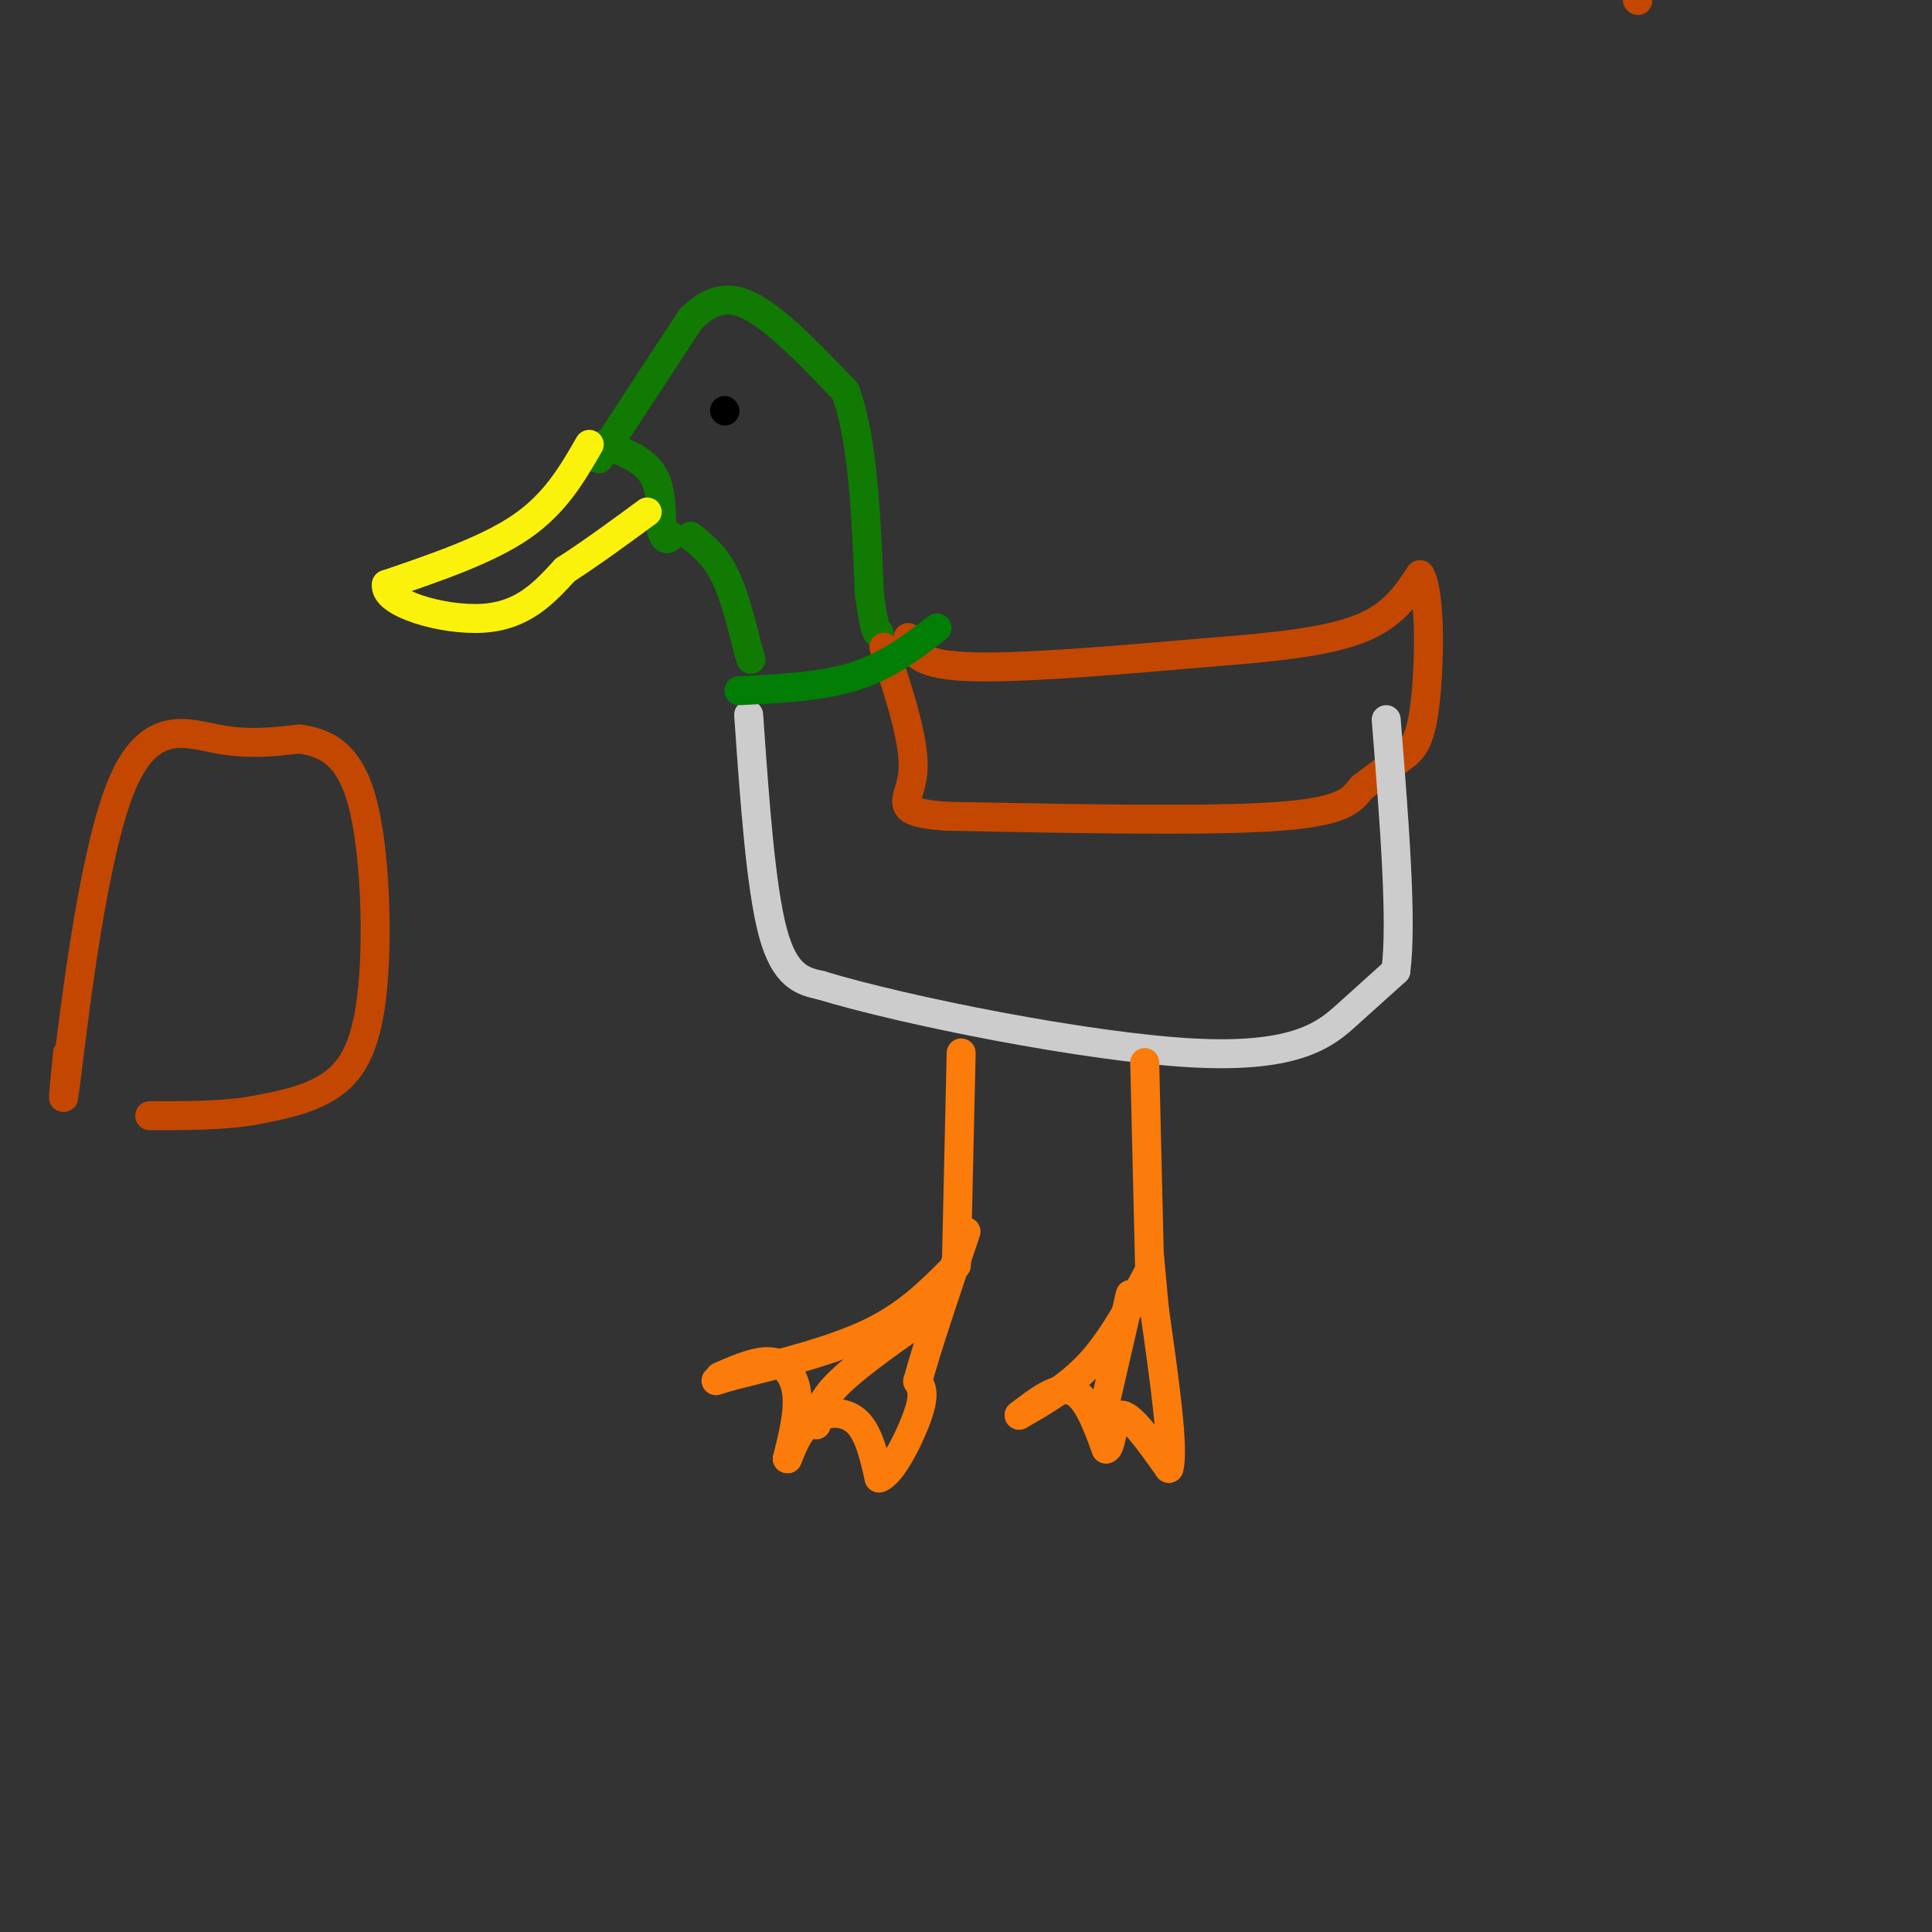 <svg viewBox='0 0 400 400' version='1.1' xmlns='http://www.w3.org/2000/svg' xmlns:xlink='http://www.w3.org/1999/xlink'><rect x="0" y="0" width="400" height="400" fill="#333333" stroke="none"/><g fill='none' stroke='rgb(16,122,3)' stroke-width='6' stroke-linecap='round' stroke-linejoin='round'><path d='M125,92c4.000,1.500 8.000,3.000 10,6c2.000,3.000 2.000,7.500 2,12'/><path d='M137,110c0.667,2.167 1.333,1.583 2,1'/><path d='M124,95c0.000,0.000 19.000,-29.000 19,-29'/><path d='M143,66c5.533,-5.444 9.867,-4.556 15,-1c5.133,3.556 11.067,9.778 17,16'/><path d='M175,81c3.667,9.667 4.333,25.833 5,42'/><path d='M180,123c1.167,8.333 1.583,8.167 2,8'/><path d='M143,111c2.500,2.000 5.000,4.000 7,8c2.000,4.000 3.500,10.000 5,16'/><path d='M155,135c0.833,2.667 0.417,1.333 0,0'/></g>
<g fill='none' stroke='rgb(251,242,11)' stroke-width='6' stroke-linecap='round' stroke-linejoin='round'><path d='M122,92c-3.500,6.083 -7.000,12.167 -14,17c-7.000,4.833 -17.500,8.417 -28,12'/><path d='M80,121c-0.667,3.867 11.667,7.533 20,7c8.333,-0.533 12.667,-5.267 17,-10'/><path d='M117,118c5.667,-3.667 11.333,-7.833 17,-12'/></g>
<g fill='none' stroke='rgb(195,71,1)' stroke-width='6' stroke-linecap='round' stroke-linejoin='round'><path d='M339,0c0.000,0.000 0.100,0.100 0.1,0.1'/><path d='M188,132c0.750,2.750 1.500,5.500 12,6c10.500,0.500 30.750,-1.250 51,-3'/><path d='M251,135c14.289,-1.089 24.511,-2.311 31,-5c6.489,-2.689 9.244,-6.844 12,-11'/><path d='M294,119c2.286,3.821 2.000,18.875 1,27c-1.000,8.125 -2.714,9.321 -5,11c-2.286,1.679 -5.143,3.839 -8,6'/><path d='M282,163c-1.956,2.267 -2.844,4.933 -17,6c-14.156,1.067 -41.578,0.533 -69,0'/><path d='M196,169c-12.022,-0.844 -7.578,-2.956 -7,-9c0.578,-6.044 -2.711,-16.022 -6,-26'/></g>
<g fill='none' stroke='rgb(204,204,204)' stroke-width='6' stroke-linecap='round' stroke-linejoin='round'><path d='M155,148c1.250,17.833 2.500,35.667 5,45c2.500,9.333 6.250,10.167 10,11'/><path d='M170,204c17.179,5.238 55.125,12.833 77,14c21.875,1.167 27.679,-4.095 32,-8c4.321,-3.905 7.161,-6.452 10,-9'/><path d='M289,201c1.333,-10.167 -0.333,-31.083 -2,-52'/></g>
<g fill='none' stroke='rgb(251,123,11)' stroke-width='6' stroke-linecap='round' stroke-linejoin='round'><path d='M199,218c0.000,0.000 -1.000,44.000 -1,44'/><path d='M197,263c-4.667,4.667 -9.333,9.333 -17,13c-7.667,3.667 -18.333,6.333 -29,9'/><path d='M151,285c-4.833,1.500 -2.417,0.750 0,0'/><path d='M149,285c4.044,-1.756 8.089,-3.511 11,-3c2.911,0.511 4.689,3.289 5,7c0.311,3.711 -0.844,8.356 -2,13'/><path d='M163,302c0.060,0.631 1.208,-4.292 4,-7c2.792,-2.708 7.226,-3.202 10,-1c2.774,2.202 3.887,7.101 5,12'/><path d='M182,306c2.556,-0.711 6.444,-8.489 8,-13c1.556,-4.511 0.778,-5.756 0,-7'/><path d='M190,286c1.667,-6.333 5.833,-18.667 10,-31'/><path d='M237,220c0.000,0.000 1.000,42.000 1,42'/><path d='M238,263c-3.750,7.000 -7.500,14.000 -12,19c-4.500,5.000 -9.750,8.000 -15,11'/><path d='M211,293c4.000,-3.083 8.000,-6.167 11,-5c3.000,1.167 5.000,6.583 7,12'/><path d='M229,300c1.311,-0.178 1.089,-6.622 3,-7c1.911,-0.378 5.956,5.311 10,11'/><path d='M242,304c1.167,-3.667 -0.917,-18.333 -3,-33'/><path d='M239,271c-0.667,-7.333 -0.833,-9.167 -1,-11'/><path d='M169,295c0.417,-2.500 0.833,-5.000 5,-9c4.167,-4.000 12.083,-9.500 20,-15'/><path d='M228,294c0.000,0.000 6.000,-26.000 6,-26'/></g>
<g fill='none' stroke='rgb(2,125,6)' stroke-width='6' stroke-linecap='round' stroke-linejoin='round'><path d='M153,143c8.583,-0.417 17.167,-0.833 24,-3c6.833,-2.167 11.917,-6.083 17,-10'/></g>
<g fill='none' stroke='rgb(0,0,0)' stroke-width='6' stroke-linecap='round' stroke-linejoin='round'><path d='M150,85c0.000,0.000 0.100,0.100 0.1,0.1'/></g>
<g fill='none' stroke='rgb(195,71,1)' stroke-width='6' stroke-linecap='round' stroke-linejoin='round'><path d='M14,218c-0.750,7.530 -1.500,15.060 0,3c1.500,-12.060 5.250,-43.708 11,-58c5.750,-14.292 13.500,-11.226 20,-10c6.500,1.226 11.750,0.613 17,0'/><path d='M62,153c5.360,0.807 10.262,2.825 13,13c2.738,10.175 3.314,28.509 2,40c-1.314,11.491 -4.518,16.140 -9,19c-4.482,2.860 -10.241,3.930 -16,5'/><path d='M52,230c-6.167,1.000 -13.583,1.000 -21,1'/></g>
</svg>
